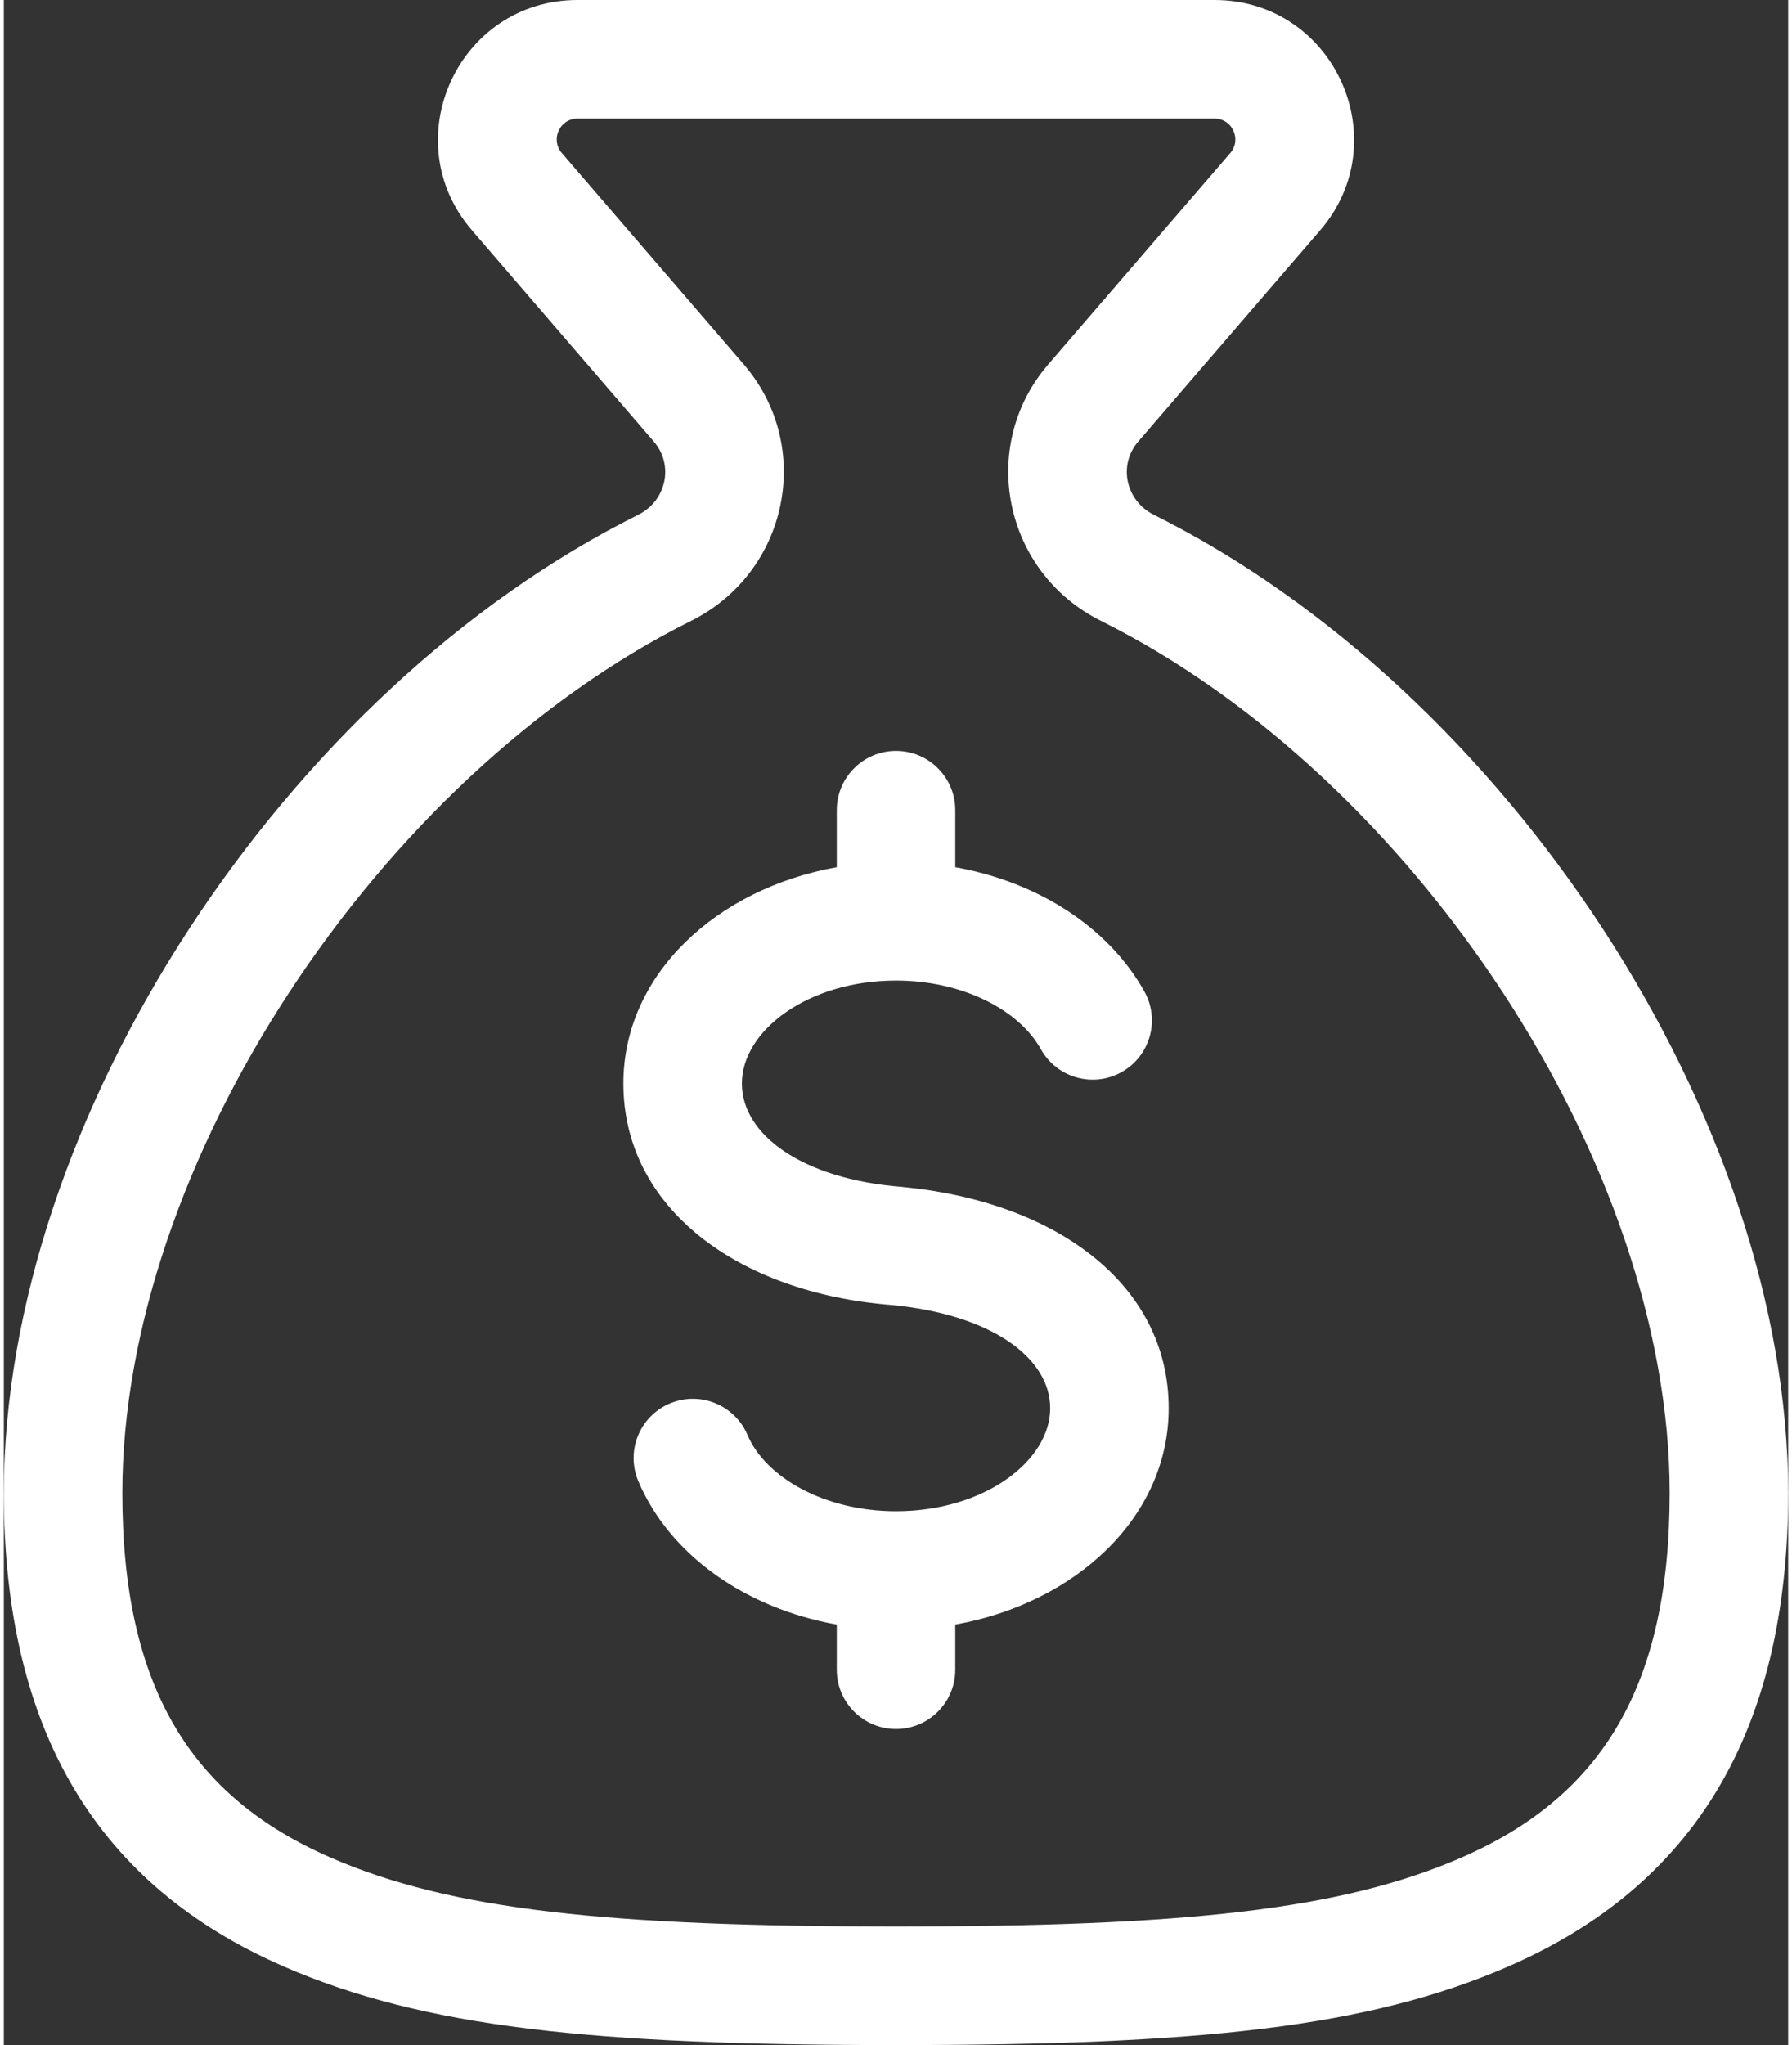<svg xmlns="http://www.w3.org/2000/svg" xmlns:xlink="http://www.w3.org/1999/xlink" width="71" height="81" viewBox="33.999 29 60.223 69" overflow="hidden"><rect x="33.999" y="29" width="60.223" height="69" fill="#333333" stroke="none"/><path d="M66.111 58.258C68.895 58.755 71.282 60.276 72.495 62.454 73.032 63.419 72.686 64.637 71.721 65.174 70.755 65.712 69.537 65.365 69 64.4 68.257 63.065 66.344 62.082 64.111 62.082 61.137 62.082 58.909 63.776 58.909 65.559 58.909 67.278 60.932 68.778 64.298 69.044 69.514 69.534 73.314 72.334 73.314 76.512 73.314 80.193 70.172 83.087 66.111 83.813L66.111 85.335C66.111 86.439 65.216 87.335 64.111 87.335 63.007 87.335 62.111 86.439 62.111 85.335L62.111 83.813C59.052 83.266 56.479 81.484 55.414 78.976 54.983 77.959 55.458 76.785 56.474 76.354 57.491 75.922 58.665 76.397 59.097 77.413 59.711 78.86 61.716 79.989 64.111 79.989 67.085 79.989 69.314 78.294 69.314 76.512 69.314 74.81 67.326 73.346 63.954 73.029 58.776 72.621 54.909 69.754 54.909 65.559 54.909 61.877 58.05 58.983 62.111 58.258L62.111 56.335C62.111 55.231 63.007 54.335 64.111 54.335 65.216 54.335 66.111 55.231 66.111 56.335L66.111 58.258ZM72.281 43.904C71.606 44.687 71.858 45.892 72.811 46.367 84.711 52.299 94.222 66.737 94.222 79.374 94.222 87.465 91.006 92.634 84.787 95.343 80.035 97.413 74.323 98 64.111 98 53.899 98 48.187 97.413 43.434 95.343 37.216 92.634 33.999 87.465 33.999 79.374 33.999 66.737 43.511 52.298 55.412 46.367 56.365 45.892 56.617 44.688 55.941 43.903L49.799 36.771C47.173 33.723 49.34 29 53.362 29L74.861 29C78.883 29 81.048 33.722 78.425 36.772L72.281 43.904ZM69.25 41.293 75.393 34.162C75.785 33.706 75.462 33 74.861 33L53.362 33C52.761 33 52.438 33.706 52.83 34.161L58.971 41.292C61.361 44.064 60.471 48.316 57.197 49.947 46.615 55.22 37.999 68.299 37.999 79.374 37.999 85.909 40.307 89.618 45.032 91.676 49.109 93.452 54.445 94 64.111 94 73.777 94 79.113 93.452 83.19 91.676 87.915 89.618 90.222 85.909 90.222 79.374 90.222 68.3 81.607 55.221 71.026 49.947 67.753 48.315 66.862 44.064 69.25 41.293Z" fill="#FFFFFF" fill-rule="evenodd"></path></svg>